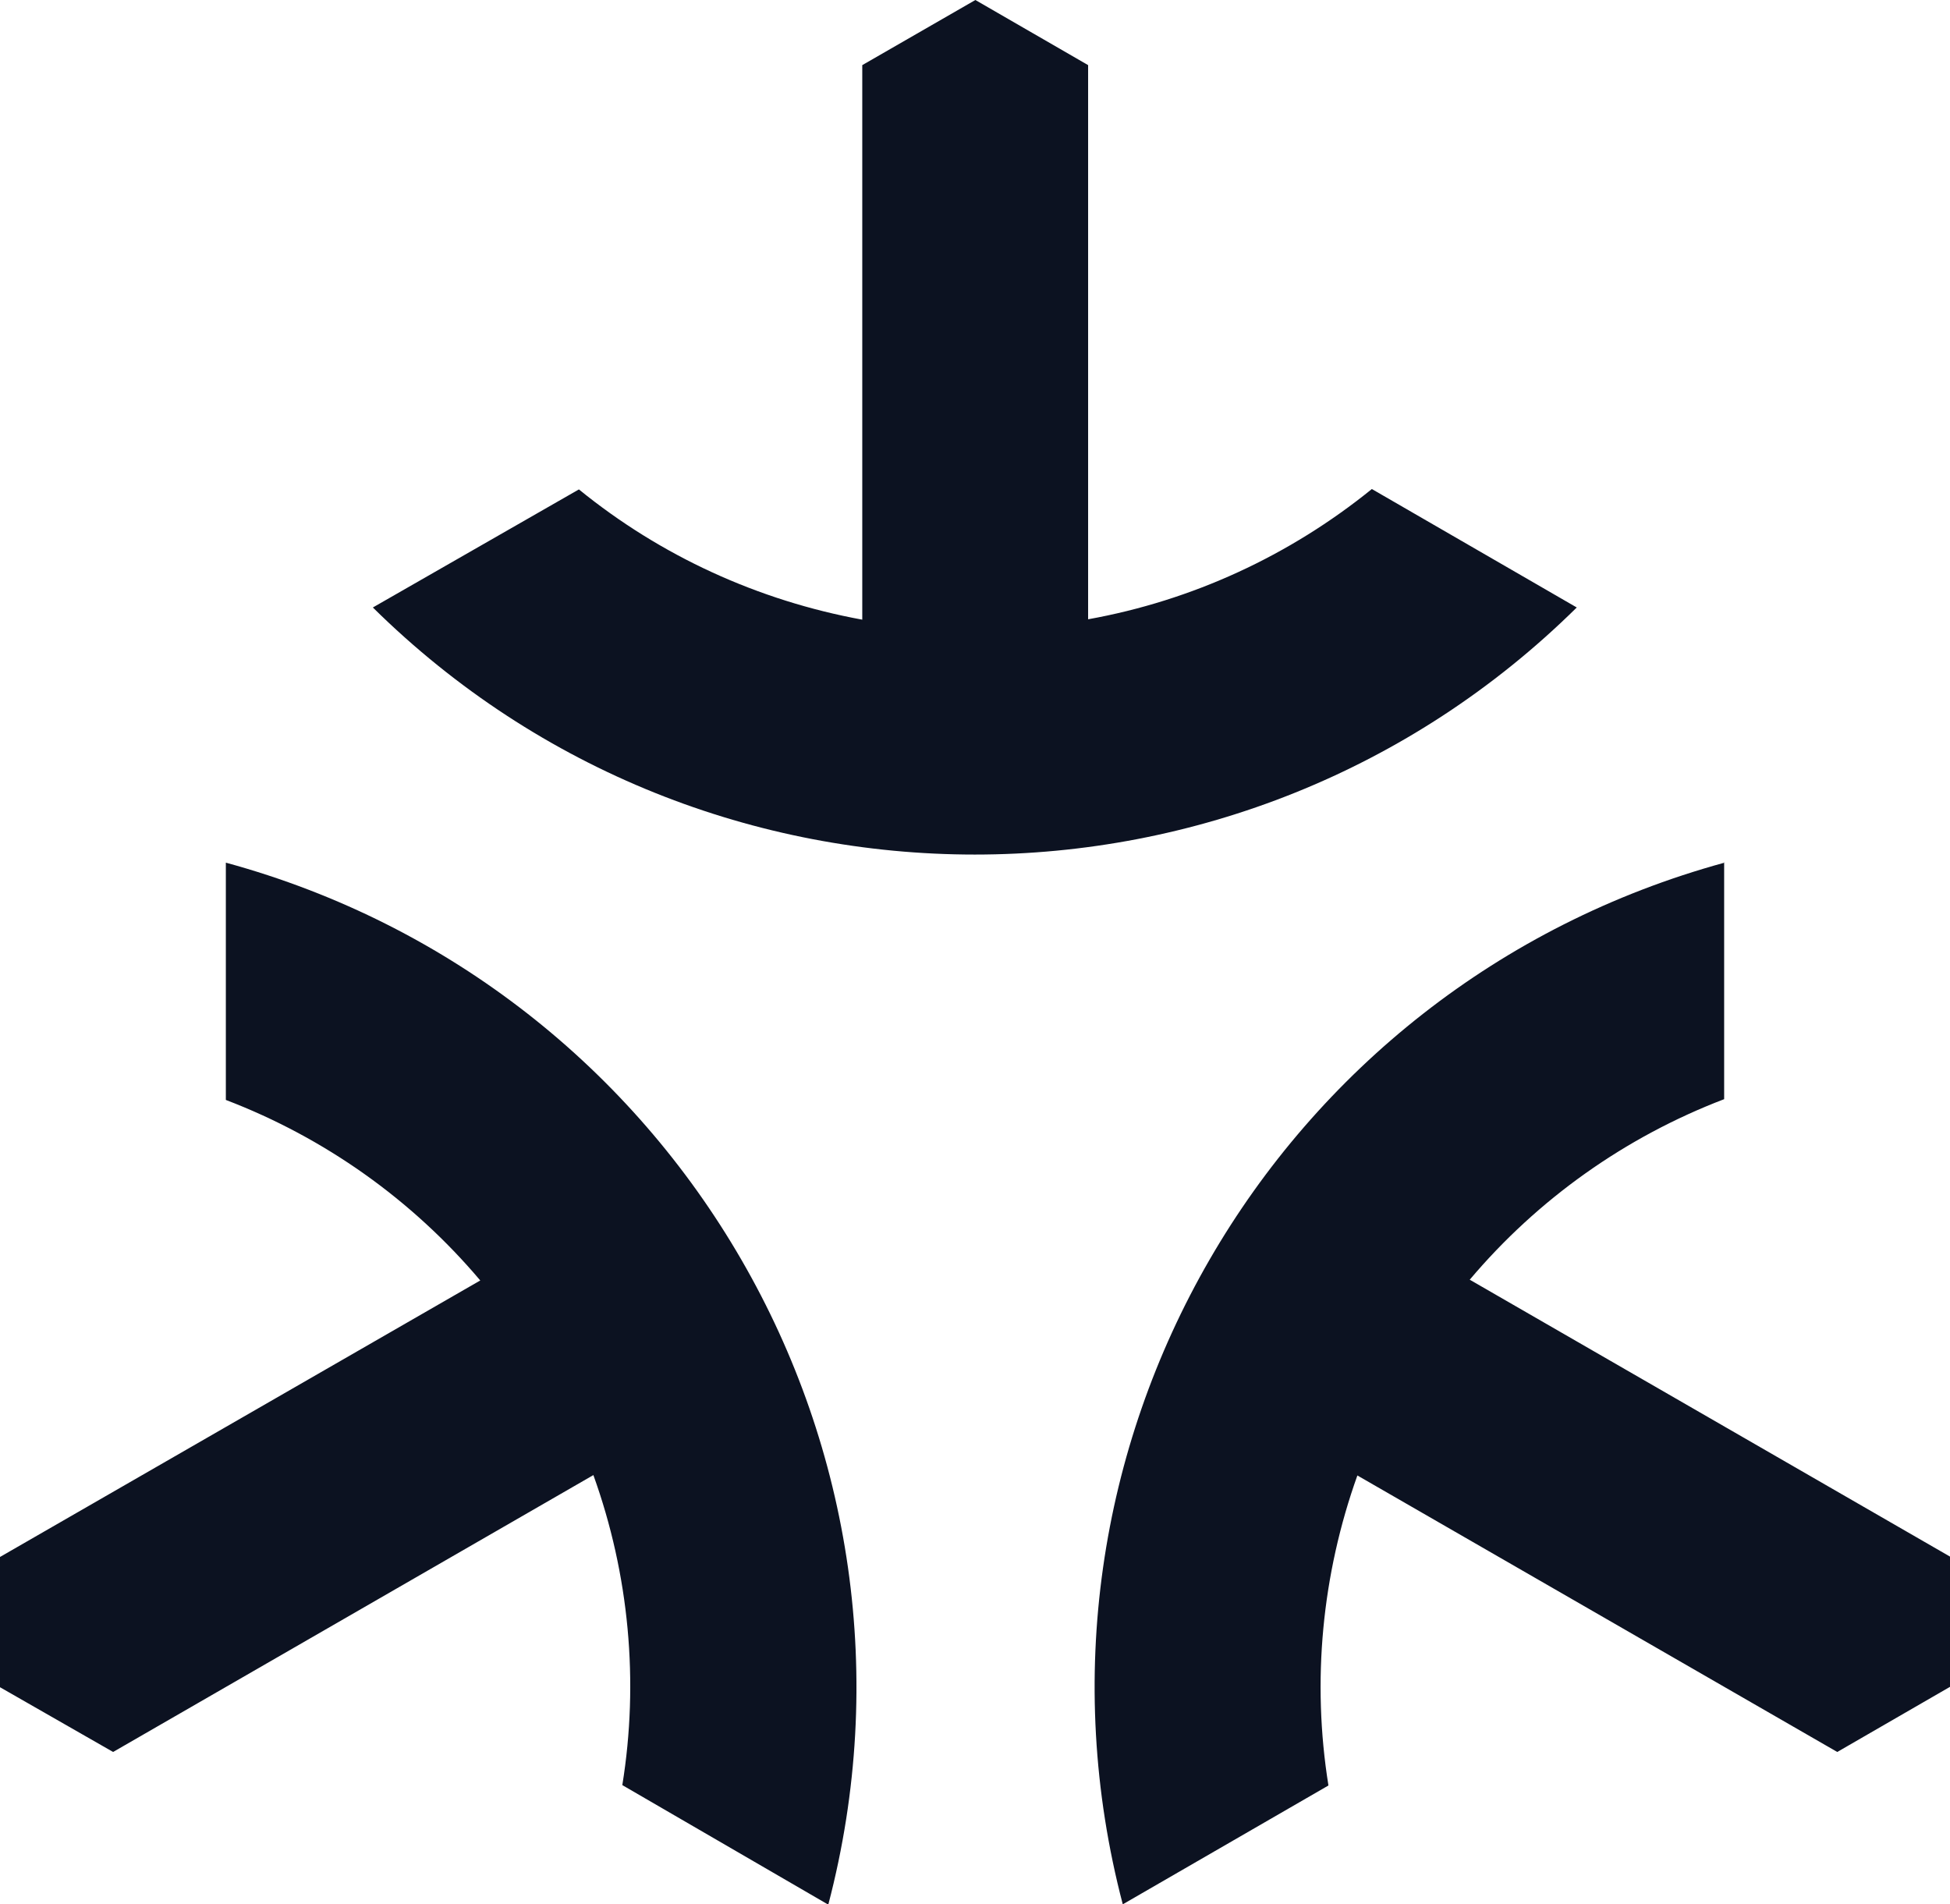 <?xml version="1.0" encoding="UTF-8"?>
<svg id="Layer_1" xmlns="http://www.w3.org/2000/svg" width="512" height="500" version="1.1" xmlns:xlink="http://www.w3.org/1999/xlink" viewBox="0 0 512 500">
  <!-- Generator: Adobe Illustrator 29.2.0, SVG Export Plug-In . SVG Version: 2.1.0 Build 108)  -->
  <defs>
    <style>
      .st0 {
        fill: #0c1221;
      }
    </style>
  </defs>
  <path class="st0" d="M152,128.5c21.5,17.5,47.1,29.2,74.4,34.2V17.1L256.1,0l29.6,17.1v145.5c27.3-4.9,52.9-16.7,74.5-34.2l53.8,31.1c-87.6,86.5-228.5,86.5-316.1,0l54.1-31ZM217.5,500c31.2-119.1-39.4-241.1-158.2-273.5v62.3c25.9,9.9,48.9,26.2,66.8,47.4L0,408.8v34.2l29.7,17,126.1-72.7c9.4,26.1,12,54.2,7.6,81.4l54.1,31.4ZM452.8,226.5c-118.8,32.5-189.2,154.5-158,273.5l54-31.2c-4.4-27.4-1.7-55.4,7.6-81.4l126,72.6,29.6-17.1v-34.2l-126.1-72.7c17.9-21.2,40.9-37.5,66.8-47.4v-62.2Z"/>
</svg>